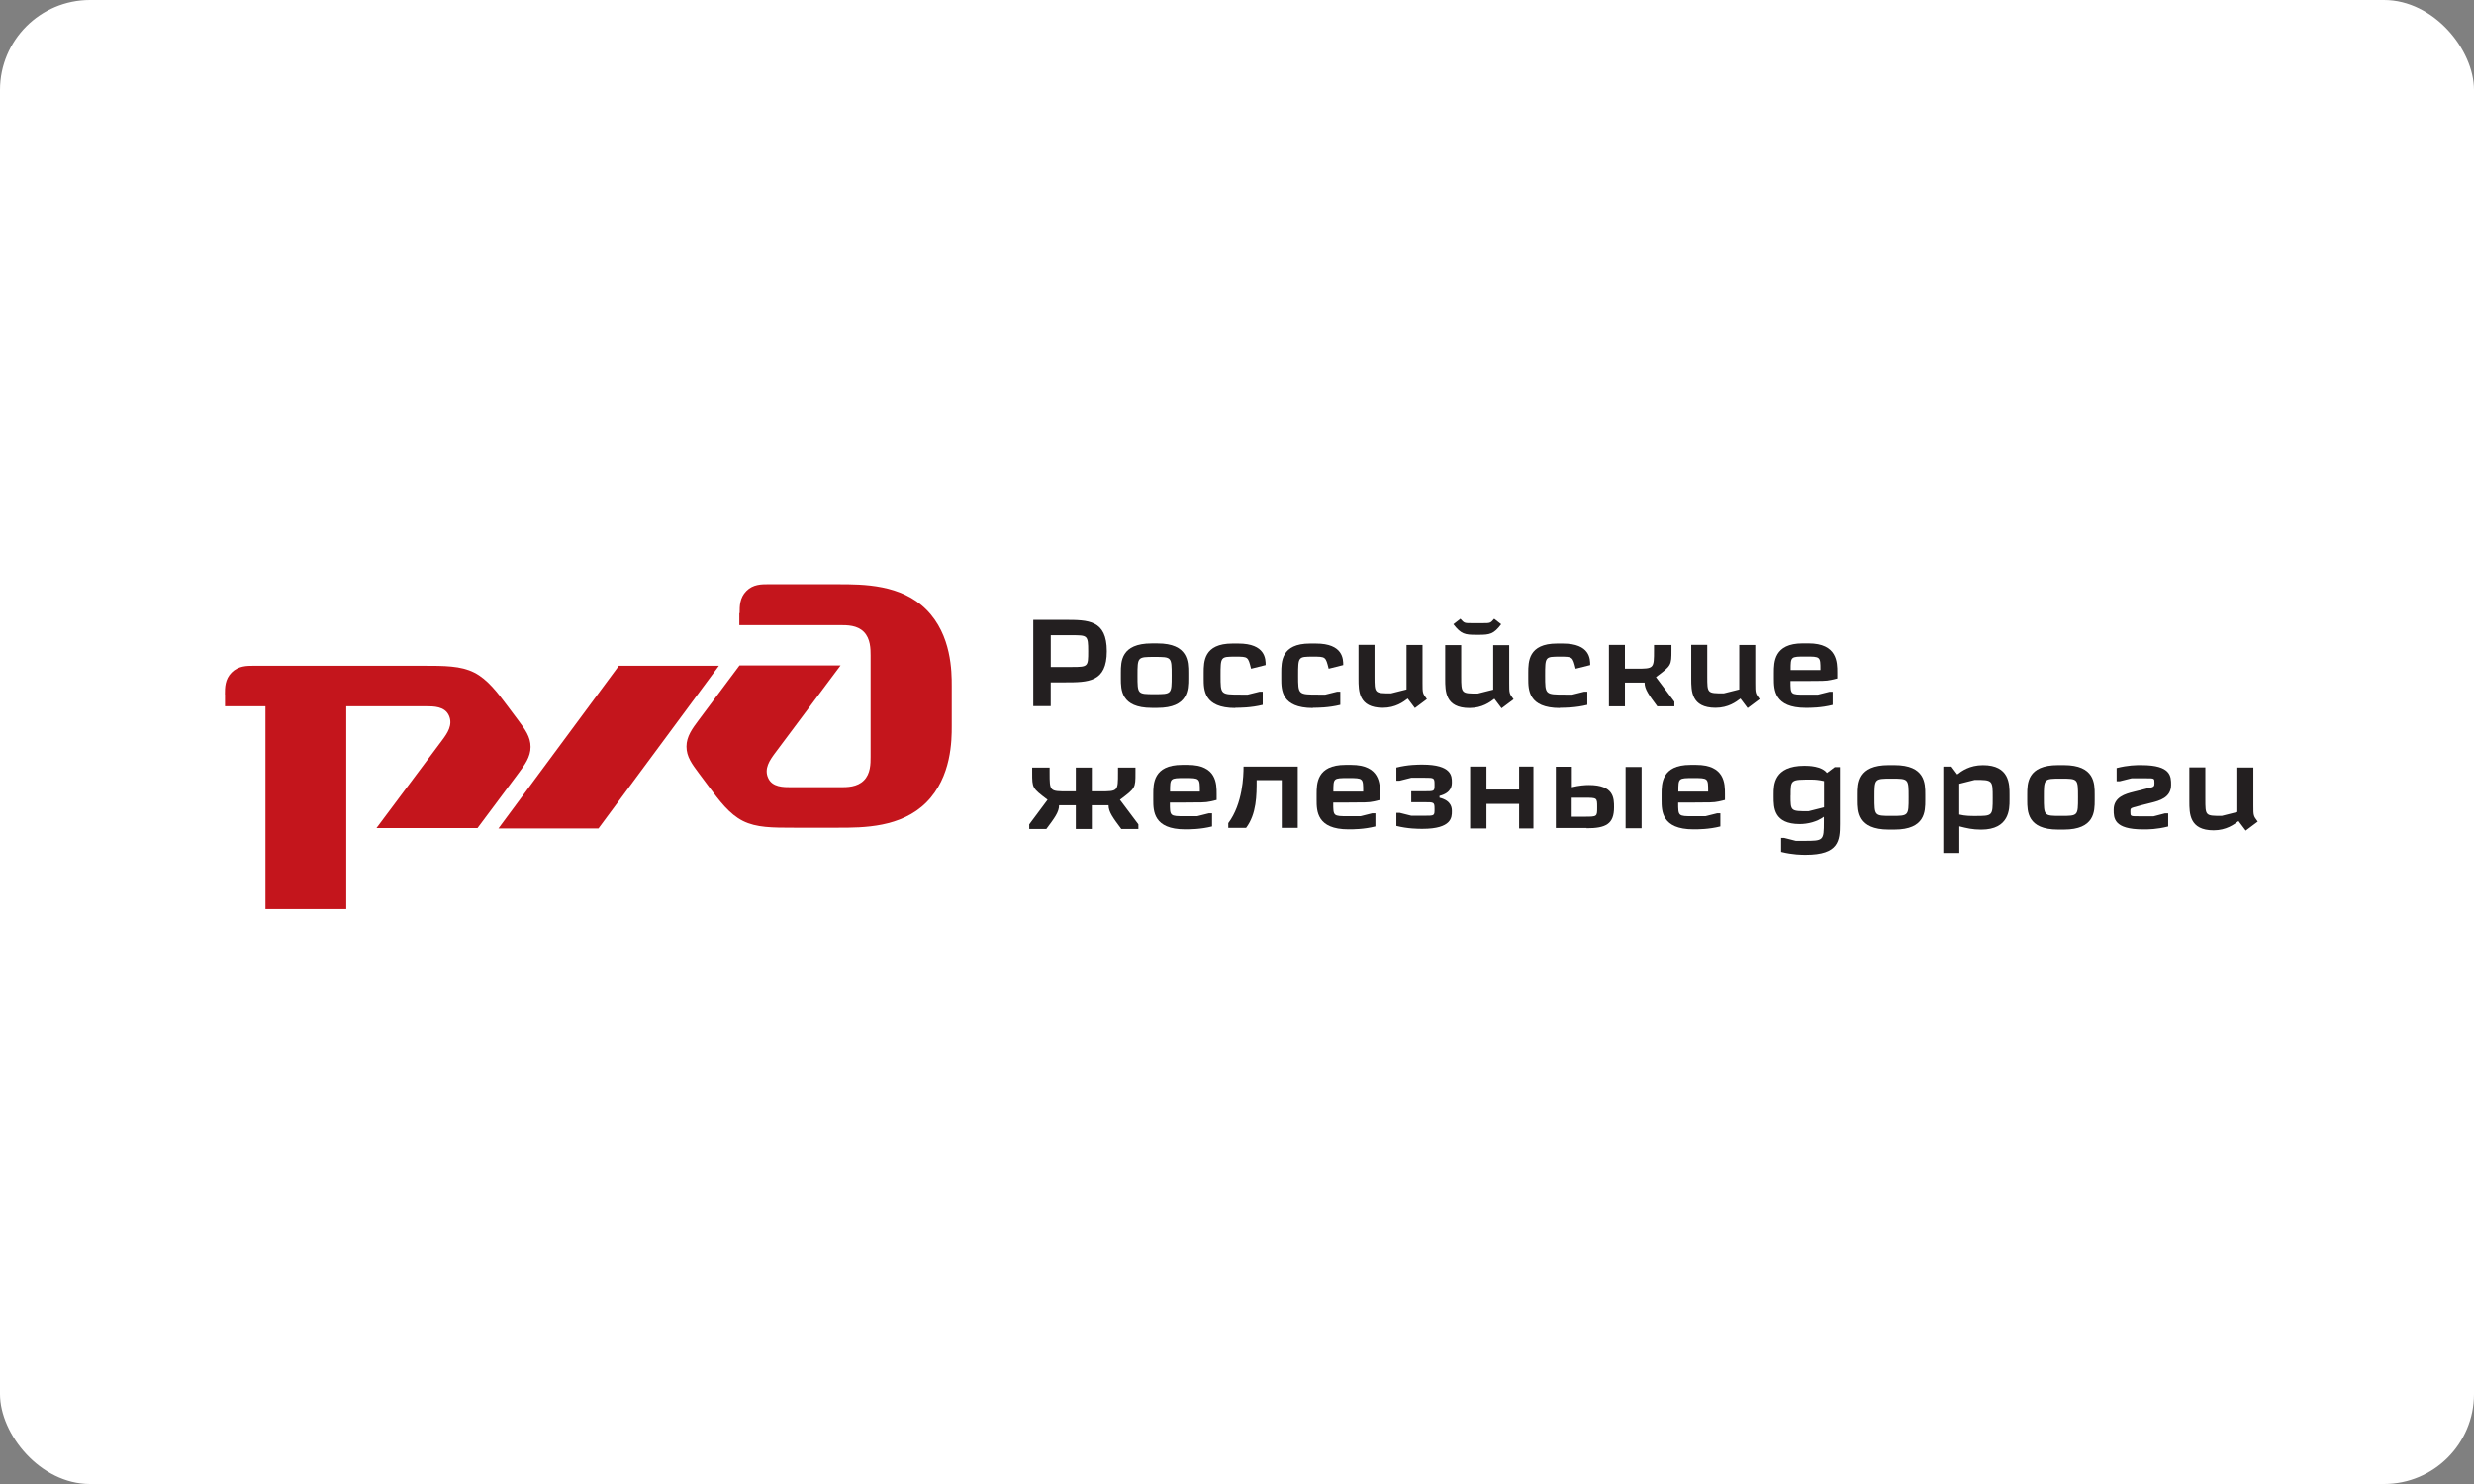 <?xml version="1.0" encoding="UTF-8"?> <svg xmlns="http://www.w3.org/2000/svg" width="275" height="165" viewBox="0 0 275 165" fill="none"><rect x="0" y="0" width="275" height="165" fill="#808080" stroke="none"/> <rect width="275" height="165" rx="10" fill="white"></rect> <path d="M82.181 68.19V69.504H93.413C94.162 69.504 95.285 69.504 96.022 70.256C96.76 71.008 96.771 72.136 96.771 72.877V84.155C96.771 84.907 96.771 86.035 96.022 86.775C95.273 87.527 94.15 87.527 93.413 87.527H87.99C87.055 87.527 85.836 87.527 85.38 86.493C84.913 85.459 85.567 84.52 86.129 83.759L93.435 73.984H82.204L77.711 79.999C76.957 81.006 76.306 81.879 76.306 83.007C76.306 84.135 76.912 84.946 77.711 86.014L78.834 87.518C79.957 89.022 81.08 90.526 82.578 91.278C84.076 92.03 85.845 92.03 88.296 92.03H93.152C95.965 92.03 100.163 92.03 102.977 89.204C105.791 86.379 105.791 82.255 105.791 80.751V76.24C105.791 74.736 105.791 70.612 102.977 67.787C100.163 64.961 95.965 64.961 93.152 64.961L85.391 64.959C84.643 64.959 83.708 64.959 82.964 65.711C82.215 66.463 82.215 67.401 82.215 68.149" fill="#C4151C"></path> <path d="M68.793 74.023H79.912L66.524 92.114H55.406L68.793 74.023Z" fill="#C4151C"></path> <path d="M25 77.213C25 76.461 25 75.522 25.749 74.775C26.498 74.027 27.432 74.023 28.177 74.023H46.987C49.415 74.023 51.208 74.023 52.705 74.775C54.203 75.526 55.315 77.03 56.449 78.534L57.573 80.038C58.369 81.104 58.977 81.918 58.977 83.046C58.977 84.173 58.326 85.046 57.573 86.053L53.08 92.068H41.848L49.154 82.294C49.715 81.542 50.37 80.603 49.903 79.559C49.436 78.525 48.219 78.525 47.294 78.525H38.49V101.082H29.504V78.525H25.011V77.208" fill="#C4151C"></path> <path d="M116.444 88.924C115.77 89.844 115.082 90.751 114.408 91.658V92.173H116.308C117.238 90.929 117.724 90.28 117.724 89.53H119.584V92.173H121.363V89.53H123.224C123.224 90.275 123.709 90.924 124.64 92.173H126.539V91.658L124.49 88.924C126.214 87.625 126.214 87.625 126.214 85.916V85.349H124.274V85.916C124.274 87.987 124.274 87.987 122.253 87.987H121.363V85.344H119.584V87.987H118.695C116.673 87.987 116.673 87.987 116.673 85.916V85.349H114.733V85.916C114.733 87.621 114.733 87.621 116.444 88.924Z" fill="#231F20"></path> <path fill-rule="evenodd" clip-rule="evenodd" d="M130.058 88.013C130.058 86.511 130.058 86.511 131.715 86.511C133.371 86.511 133.371 86.511 133.371 88.013H130.058ZM130.058 89.229H131.715C133.453 89.216 133.966 89.243 134.551 89.107L135.239 88.945V88.282C135.239 87.159 135.239 85.047 132.039 85.047H131.393C128.193 85.047 128.193 87.156 128.193 88.305V88.954C128.193 90.171 128.22 92.213 131.733 92.213C132.259 92.213 133.444 92.213 134.728 91.889V90.428H134.365L133.072 90.752H131.697C130.04 90.751 130.04 90.751 130.04 89.25L130.058 89.229Z" fill="#231F20"></path> <path d="M138.227 85.233C138.227 86.26 138.146 89.357 136.53 91.522V92.05H138.511C139.684 90.48 139.684 88.427 139.684 86.741H142.475V92.05H144.254V85.237H138.241" fill="#231F20"></path> <path fill-rule="evenodd" clip-rule="evenodd" d="M148.211 88.013C148.211 86.511 148.211 86.511 149.87 86.511C151.526 86.511 151.526 86.511 151.526 88.013H148.213M148.213 89.229H149.872C151.61 89.216 152.123 89.243 152.708 89.107L153.396 88.945V88.282C153.396 87.159 153.396 85.047 150.196 85.047H149.55C146.35 85.047 146.35 87.156 146.35 88.305V88.954C146.35 90.171 146.377 92.213 149.89 92.213C150.417 92.213 151.601 92.213 152.885 91.889V90.428H152.522L151.229 90.752H149.854C148.197 90.751 148.197 90.751 148.197 89.25L148.213 89.229Z" fill="#231F20"></path> <path d="M160.01 88.696V88.493C161.385 88.142 161.385 87.29 161.385 86.964C161.385 86.315 161.385 85.016 158.118 85.016C157.632 85.016 156.5 85.016 155.213 85.342V86.802H155.576L156.87 86.477H158.365C159.402 86.477 159.456 86.477 159.456 87.233C159.456 87.978 159.456 87.978 158.365 87.978H156.87V89.195H158.365C159.402 89.195 159.456 89.195 159.456 89.94C159.456 90.699 159.456 90.699 158.365 90.699H156.87L155.576 90.373H155.213V91.833C156.507 92.157 157.641 92.157 158.118 92.157C161.385 92.157 161.385 90.858 161.385 90.209C161.385 89.885 161.385 89.033 160.01 88.694" fill="#231F20"></path> <path d="M168.859 85.233V87.785H165.229V85.233H163.414V92.114H165.229V89.38H168.859V92.114H170.448V85.233H168.859Z" fill="#231F20"></path> <path fill-rule="evenodd" clip-rule="evenodd" d="M176.12 88.696C177.536 88.696 177.536 88.696 177.536 89.751C177.536 90.806 177.536 90.806 176.12 90.806H174.704V88.696H176.12ZM182.474 85.278H180.695V92.091H182.474V85.278ZM176.37 92.091C178.512 92.091 179.411 91.617 179.411 89.767C179.411 88.753 179.411 87.284 176.62 87.284C176.216 87.284 175.528 87.325 174.72 87.527V85.253H172.941V92.066H176.368L176.37 92.091Z" fill="#231F20"></path> <path fill-rule="evenodd" clip-rule="evenodd" d="M186.558 88.013C186.558 86.511 186.558 86.511 188.214 86.511C189.871 86.511 189.871 86.511 189.871 88.013H186.558ZM186.558 89.23H188.214C189.953 89.216 190.465 89.243 191.051 89.108L191.738 88.945V88.282C191.738 87.159 191.738 85.047 188.539 85.047H187.892C184.693 85.047 184.693 87.157 184.693 88.305V88.954C184.693 90.171 184.72 92.213 188.233 92.213C188.759 92.213 189.944 92.213 191.228 91.889V90.429H190.865L189.571 90.752H188.196C186.54 90.752 186.54 90.752 186.54 89.251L186.558 89.23Z" fill="#231F20"></path> <path fill-rule="evenodd" clip-rule="evenodd" d="M199.038 88.469C199.038 86.641 199.038 86.682 201.443 86.682C201.768 86.682 202.212 86.722 202.75 86.844V89.761L201.026 90.194C199.031 90.194 199.031 90.194 199.031 88.462M197.981 93.179V94.721C199.274 95.047 200.318 95.047 200.726 95.047C204.402 95.047 204.516 93.45 204.516 91.629V85.295H203.935L203.072 85.944C202.48 85.172 201.037 85.147 200.576 85.147C197.15 85.147 197.15 87.311 197.15 88.291V88.617C197.15 89.754 197.15 91.625 200.055 91.625C200.93 91.625 201.967 91.381 202.732 90.814V91.381C202.732 93.477 202.692 93.491 200.549 93.491H199.619L198.326 93.165H197.962L197.981 93.179Z" fill="#231F20"></path> <path fill-rule="evenodd" clip-rule="evenodd" d="M209.93 85.073C206.503 85.073 206.503 87.104 206.503 88.332V88.981C206.503 90.198 206.503 92.239 209.93 92.239H210.576C214.003 92.239 214.003 90.209 214.003 88.981V88.332C214.003 87.115 214.003 85.073 210.576 85.073H209.93ZM210.252 86.575C212.151 86.575 212.151 86.575 212.151 88.646C212.151 90.717 212.151 90.717 210.252 90.717C208.353 90.717 208.353 90.717 208.353 88.646C208.353 86.575 208.353 86.575 210.252 86.575Z" fill="#231F20"></path> <path fill-rule="evenodd" clip-rule="evenodd" d="M221.502 88.696C221.502 90.726 221.502 90.726 219.521 90.726C219.035 90.726 218.416 90.726 217.783 90.564V87.146L219.507 86.713C221.502 86.713 221.502 86.74 221.502 88.689M216.011 85.271V94.841H217.79V91.879C218.597 92.082 219.244 92.243 220.218 92.243C223.372 92.243 223.372 89.919 223.372 88.985V88.336C223.372 87.199 223.372 85.077 220.422 85.077C218.913 85.077 218.039 85.74 217.563 86.105L216.916 85.239H216.027L216.011 85.271Z" fill="#231F20"></path> <path fill-rule="evenodd" clip-rule="evenodd" d="M228.763 85.073C225.337 85.073 225.337 87.104 225.337 88.332V88.981C225.337 90.198 225.337 92.239 228.763 92.239H229.41C232.836 92.239 232.836 90.209 232.836 88.981V88.332C232.836 87.115 232.836 85.073 229.41 85.073H228.763ZM229.085 86.575C230.984 86.575 230.984 86.575 230.984 88.646C230.984 90.717 230.984 90.717 229.085 90.717C227.186 90.717 227.186 90.717 227.186 88.646C227.186 86.575 227.186 86.575 229.085 86.575Z" fill="#231F20"></path> <path d="M238.066 85.073C237.42 85.073 236.571 85.073 235.275 85.399V86.86H235.638L236.932 86.536H238.588C239.478 86.536 239.478 86.536 239.478 87.051C239.478 87.402 239.478 87.511 238.79 87.632L237.172 88.038C236.242 88.268 234.948 88.619 234.948 90.027C234.948 90.961 234.948 92.219 238.216 92.219C238.863 92.219 239.711 92.219 241.007 91.895V90.435H240.644C240.104 90.584 239.593 90.706 239.391 90.761H237.694C236.805 90.761 236.805 90.761 236.805 90.246C236.805 89.936 236.805 89.867 237.181 89.758L238.084 89.514L239.108 89.257C240.038 89.027 241.331 88.689 241.331 87.268C241.331 86.334 241.331 85.076 238.064 85.076" fill="#231F20"></path> <path d="M249.639 92.342L250.959 91.353C250.474 90.703 250.474 90.703 250.474 89.553V85.338H248.695V90.282L246.97 90.715C245.137 90.715 245.137 90.715 245.137 88.835V85.326H243.358V89.108C243.358 90.448 243.358 92.321 246.058 92.321C247.474 92.321 248.35 91.658 248.826 91.293L249.621 92.349" fill="#231F20"></path> <path fill-rule="evenodd" clip-rule="evenodd" d="M114.855 68.942V78.511H116.796V75.868H118.332C120.964 75.868 123.029 75.868 123.029 72.405C123.029 68.919 120.966 68.919 118.332 68.919H114.86M116.8 74.159V70.628H119.137C120.875 70.628 120.957 70.628 120.957 72.4C120.957 74.118 120.957 74.159 119.137 74.159H116.8Z" fill="#231F20"></path> <path fill-rule="evenodd" clip-rule="evenodd" d="M128.016 71.539C124.59 71.539 124.59 73.569 124.59 74.797V75.447C124.59 76.664 124.59 78.705 128.016 78.705H128.663C132.089 78.705 132.089 76.675 132.089 75.447V74.797C132.089 73.581 132.089 71.539 128.663 71.539H128.016ZM128.338 73.041C130.238 73.041 130.238 73.041 130.238 75.112C130.238 77.183 130.238 77.183 128.338 77.183C126.439 77.183 126.439 77.183 126.439 75.112C126.439 73.041 126.439 73.041 128.338 73.041Z" fill="#231F20"></path> <path d="M137.319 78.694C137.805 78.694 139.057 78.694 140.36 78.368V76.907H139.997L138.69 77.231H137.923C135.672 77.231 135.672 77.231 135.672 75.121C135.672 73.011 135.672 73.011 137.328 73.011C138.731 73.011 138.731 73.011 139.066 74.351L140.684 73.945C140.684 73.296 140.684 71.553 137.644 71.553H136.997C133.798 71.553 133.798 73.583 133.798 74.811V75.461C133.798 76.677 133.798 78.719 137.315 78.719" fill="#231F20"></path> <path d="M145.942 78.694C146.427 78.694 147.68 78.694 148.982 78.368V76.907H148.619L147.312 77.231H146.545C144.294 77.231 144.294 77.231 144.294 75.121C144.294 73.011 144.294 73.011 145.951 73.011C147.353 73.011 147.353 73.011 147.689 74.351L149.307 73.945C149.307 73.296 149.307 71.553 146.266 71.553H145.62C142.42 71.553 142.42 73.583 142.42 74.811V75.461C142.42 76.677 142.42 78.719 145.937 78.719" fill="#231F20"></path> <path d="M157.287 78.716L158.608 77.728C158.122 77.078 158.122 77.078 158.122 75.927V71.712H156.343V76.657L154.619 77.09C152.785 77.09 152.785 77.09 152.785 75.21V71.701H151.006V75.483C151.006 76.823 151.006 78.696 153.707 78.696C155.122 78.696 155.998 78.033 156.475 77.668L157.269 78.723" fill="#231F20"></path> <path fill-rule="evenodd" clip-rule="evenodd" d="M163.641 69.284C162.765 69.284 162.765 69.284 162.334 68.796L161.553 69.404C162.402 70.5 162.833 70.582 164.072 70.582H164.369C165.594 70.582 166.039 70.501 166.865 69.404L166.084 68.796C165.667 69.284 165.667 69.284 164.777 69.284H163.632M166.922 78.739L168.242 77.75C167.757 77.101 167.757 77.101 167.757 75.95V71.735H165.978V76.679L164.253 77.112C162.461 77.112 162.42 77.112 162.42 75.233V71.724H160.641V75.506C160.641 76.846 160.641 78.719 163.341 78.719C164.757 78.719 165.633 78.056 166.109 77.691L166.904 78.746L166.922 78.739Z" fill="#231F20"></path> <path d="M173.398 78.694C173.883 78.694 175.136 78.694 176.438 78.368V76.907H176.075L174.768 77.231H173.999C171.748 77.231 171.748 77.231 171.748 75.121C171.748 73.011 171.748 73.011 173.404 73.011C174.807 73.011 174.807 73.011 175.143 74.351L176.76 73.945C176.76 73.296 176.76 71.553 173.72 71.553H173.073C169.874 71.553 169.874 73.583 169.874 74.811V75.461C169.874 76.677 169.874 78.719 173.391 78.719" fill="#231F20"></path> <path d="M178.843 71.722V78.534H180.622V75.891H182.805C182.805 76.636 183.291 77.286 184.219 78.534H186.118V78.019L184.069 75.285C185.794 73.986 185.794 73.986 185.794 72.278V71.71H183.853V72.278C183.853 74.349 183.853 74.349 181.832 74.349H180.62V71.706H178.841" fill="#231F20"></path> <path d="M194.273 78.716L195.594 77.728C195.108 77.078 195.108 77.078 195.108 75.927V71.712H193.329V76.657L191.605 77.09C189.771 77.09 189.771 77.09 189.771 75.21V71.701H187.992V75.483C187.992 76.823 187.992 78.696 190.693 78.696C192.109 78.696 192.984 78.033 193.461 77.668L194.255 78.723" fill="#231F20"></path> <path fill-rule="evenodd" clip-rule="evenodd" d="M199.038 74.501C199.038 73 199.038 73 200.697 73C202.353 73 202.353 73 202.353 74.501H199.04M199.04 75.718H200.699C202.437 75.704 202.95 75.732 203.535 75.596L204.223 75.434V74.771C204.223 73.648 204.223 71.535 201.024 71.535H200.377C197.177 71.535 197.177 73.645 197.177 74.794V75.443C197.177 76.66 197.205 78.701 200.717 78.701C201.244 78.701 202.428 78.701 203.712 78.375V76.915H203.349L202.056 77.238H200.681C199.022 77.238 199.022 77.238 199.022 75.737L199.04 75.718Z" fill="#231F20"></path> </svg> 
